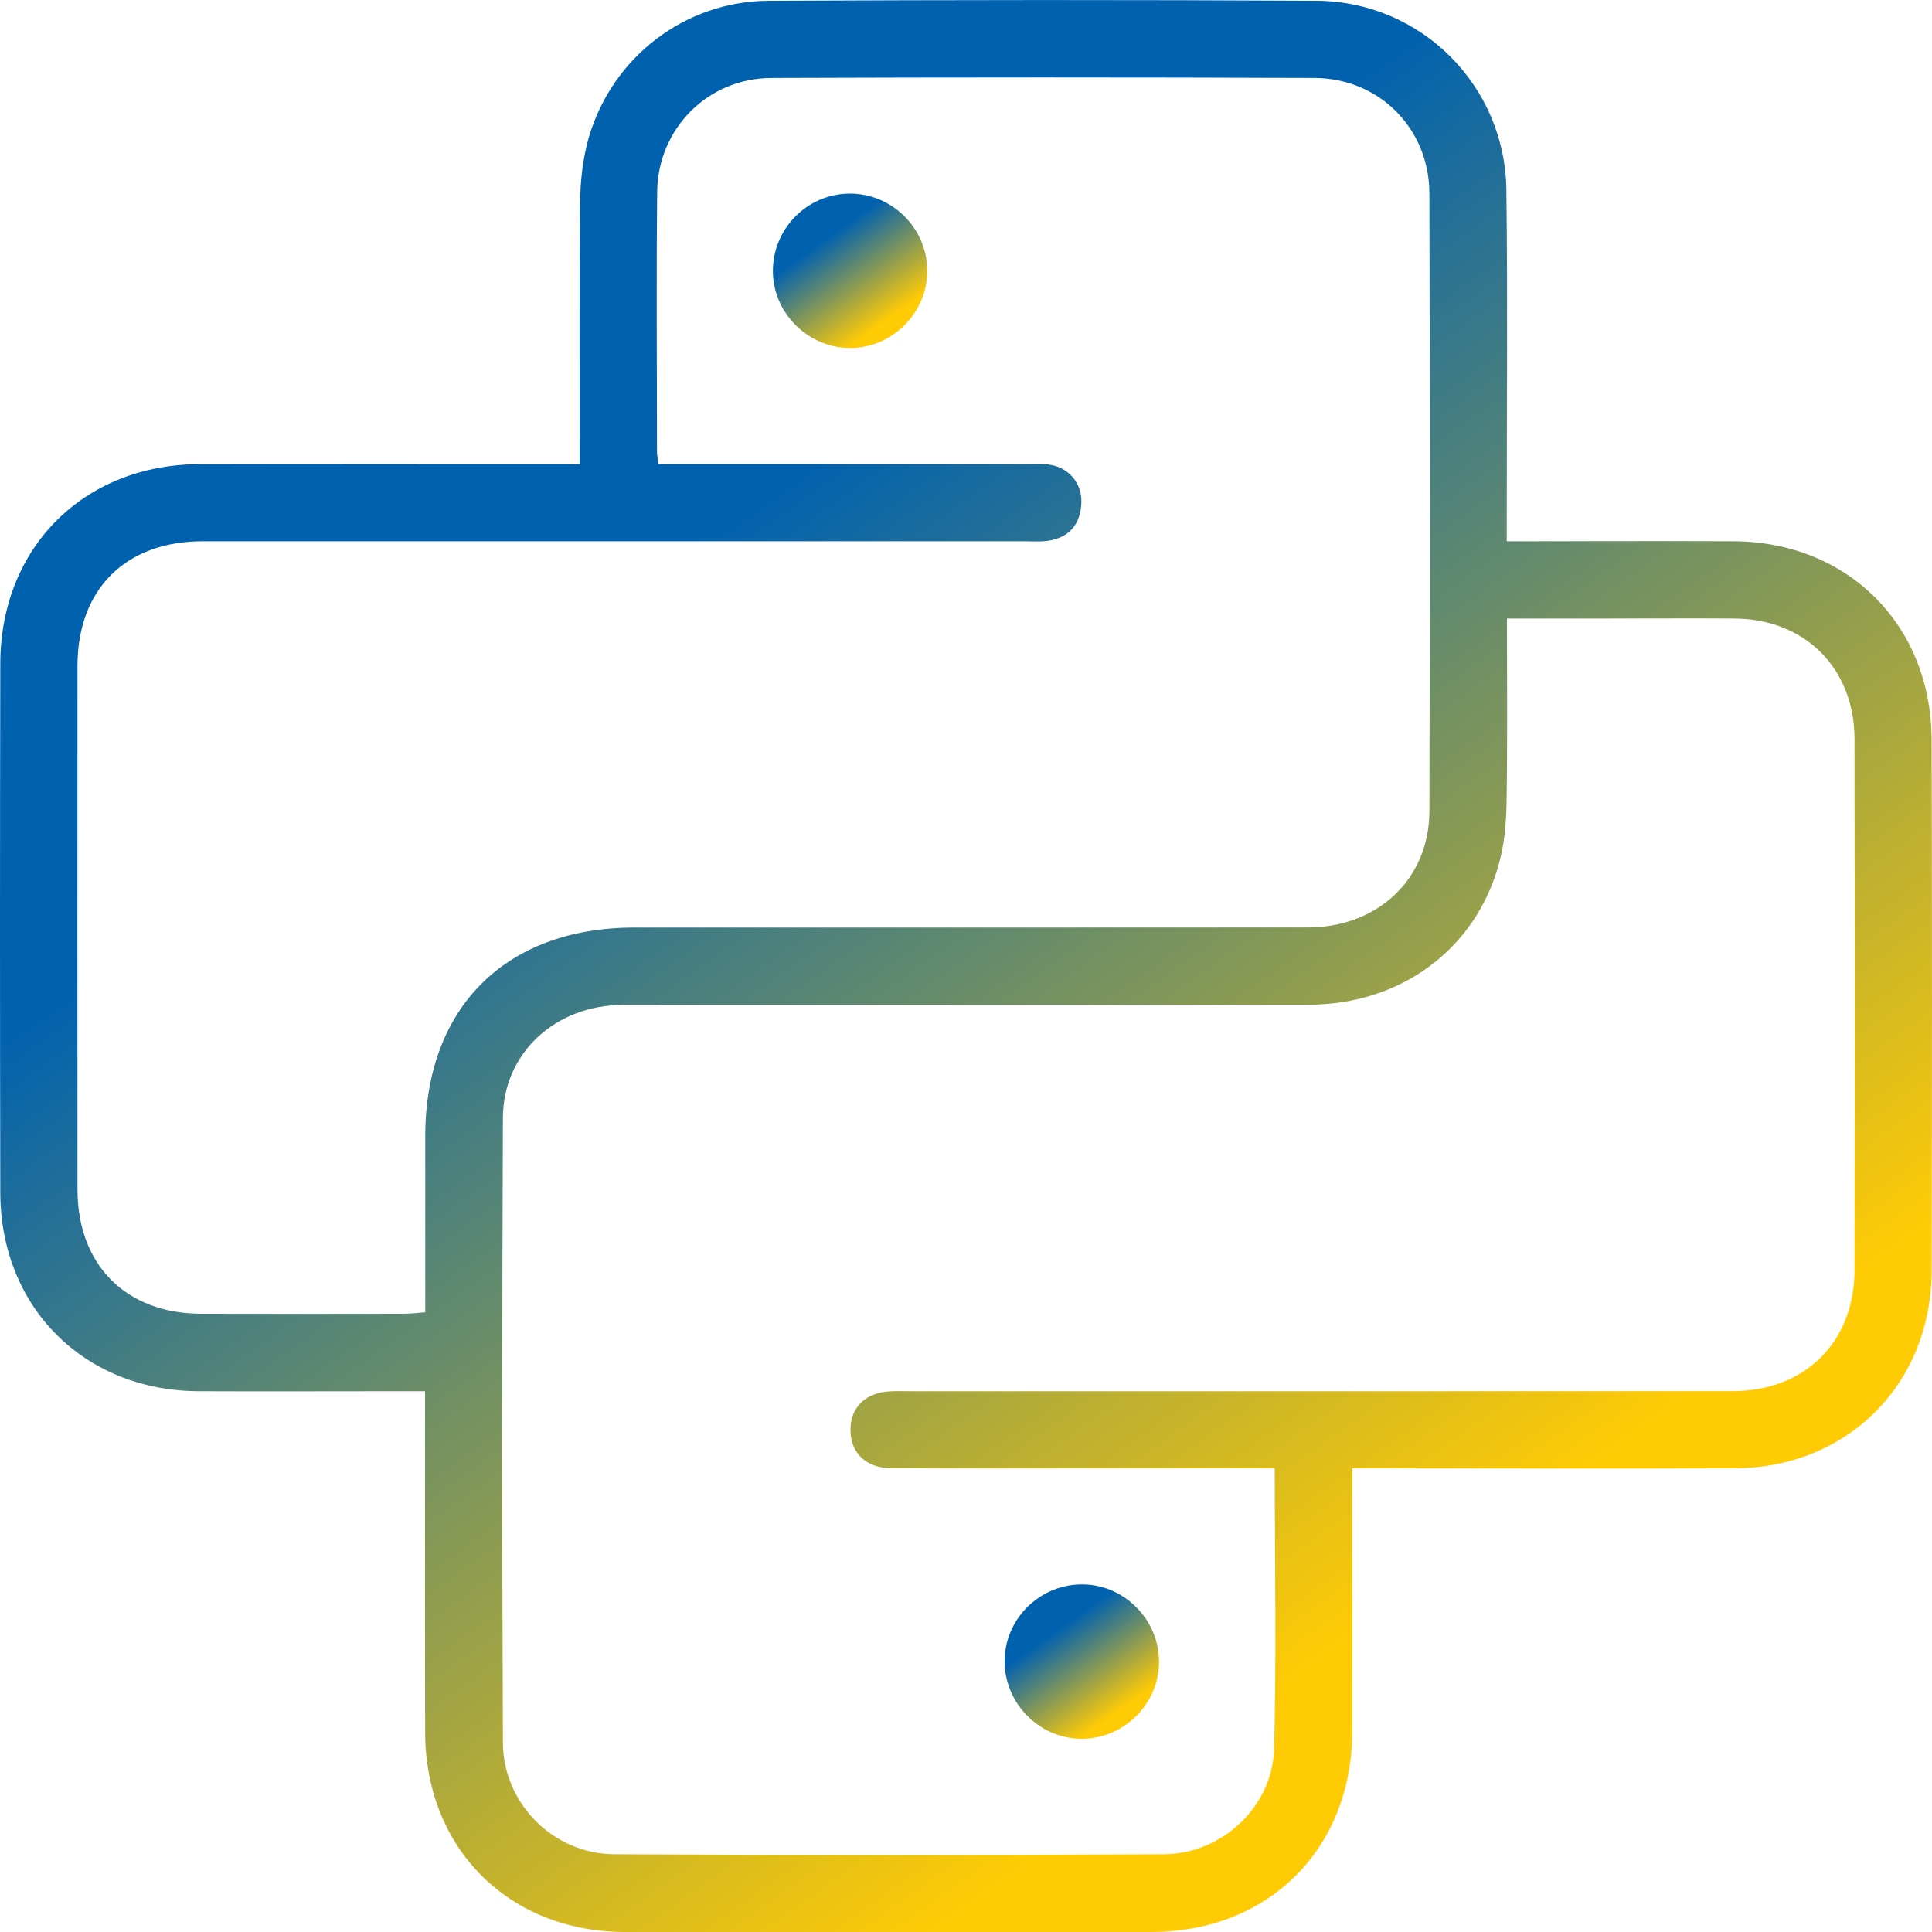 <svg xmlns="http://www.w3.org/2000/svg" width="20" height="20" viewBox="0 0 20 20" fill="none"><g clip-path="url(#clip0_3816_3244)"><path d="M6.001 4.803C6.001 3.884 5.995 2.995 6.005 2.105C6.007 1.875 6.033 1.637 6.097 1.417C6.341 0.588 7.094 0.012 7.957 0.008C9.848 -0.001 11.739 -0.003 13.63 0.008C14.712 0.015 15.582 0.886 15.594 1.968C15.608 3.076 15.598 4.184 15.598 5.292C15.598 5.383 15.598 5.474 15.598 5.603C15.696 5.603 15.784 5.603 15.871 5.603C16.563 5.603 17.255 5.6 17.946 5.603C19.13 5.609 19.993 6.471 19.996 7.659C20.001 9.491 20.001 11.325 19.996 13.158C19.993 14.327 19.125 15.195 17.958 15.2C16.742 15.206 15.525 15.201 14.309 15.201C14.218 15.201 14.126 15.201 13.999 15.201C13.999 15.3 13.999 15.388 13.999 15.475C13.999 16.292 14.001 17.108 13.999 17.925C13.994 19.14 13.135 19.998 11.917 20C10.101 20.003 8.285 20.003 6.468 20C5.267 19.998 4.405 19.135 4.401 17.936C4.398 16.77 4.4 15.604 4.4 14.402C4.302 14.402 4.213 14.402 4.126 14.402C3.435 14.402 2.743 14.405 2.052 14.402C0.868 14.395 0.005 13.531 0.003 12.345C-0.001 10.521 -0.001 8.696 0.003 6.871C0.005 5.669 0.866 4.809 2.066 4.805C3.365 4.802 4.664 4.804 6.001 4.804V4.803ZM6.815 4.803C8.097 4.803 9.355 4.803 10.611 4.803C10.695 4.803 10.779 4.798 10.861 4.81C11.066 4.839 11.204 5.005 11.194 5.211C11.184 5.418 11.078 5.557 10.869 5.595C10.78 5.611 10.687 5.603 10.595 5.603C7.763 5.603 4.931 5.603 2.1 5.603C1.3 5.603 0.803 6.098 0.802 6.893C0.801 8.7 0.801 10.507 0.802 12.314C0.803 13.095 1.303 13.597 2.08 13.6C2.78 13.602 3.48 13.601 4.179 13.6C4.251 13.6 4.322 13.591 4.402 13.585C4.402 12.963 4.402 12.364 4.402 11.765C4.402 10.432 5.233 9.602 6.569 9.602C8.892 9.602 11.216 9.603 13.54 9.601C14.264 9.6 14.796 9.098 14.797 8.397C14.803 6.265 14.803 4.133 14.797 2.001C14.795 1.33 14.277 0.809 13.607 0.807C11.733 0.8 9.859 0.8 7.985 0.807C7.329 0.809 6.811 1.329 6.803 1.984C6.793 2.883 6.801 3.783 6.801 4.682C6.801 4.713 6.809 4.745 6.815 4.803V4.803ZM13.195 15.201C12.546 15.201 11.922 15.201 11.299 15.201C10.608 15.201 9.917 15.204 9.226 15.199C8.964 15.197 8.806 15.041 8.804 14.806C8.802 14.569 8.959 14.415 9.218 14.403C9.292 14.399 9.367 14.402 9.443 14.402C12.274 14.402 15.106 14.403 17.938 14.401C18.685 14.401 19.197 13.892 19.198 13.148C19.201 11.316 19.201 9.483 19.198 7.651C19.197 6.918 18.686 6.409 17.958 6.403C17.516 6.4 17.075 6.403 16.633 6.403C16.295 6.403 15.956 6.403 15.6 6.403C15.6 7.055 15.606 7.678 15.596 8.301C15.593 8.516 15.574 8.736 15.517 8.942C15.274 9.829 14.499 10.4 13.544 10.401C11.178 10.404 8.814 10.401 6.448 10.403C5.75 10.404 5.209 10.901 5.206 11.57C5.197 13.727 5.197 15.884 5.206 18.041C5.209 18.669 5.727 19.191 6.357 19.195C8.255 19.205 10.155 19.205 12.053 19.195C12.651 19.191 13.173 18.7 13.189 18.107C13.215 17.15 13.196 16.193 13.196 15.201H13.195Z" fill="url(#paint0_linear_3816_3244)"></path><path d="M9.599 2.796C9.603 3.23 9.248 3.595 8.814 3.602C8.38 3.61 8.011 3.256 8.001 2.823C7.991 2.376 8.351 2.005 8.798 2.004C9.233 2.003 9.595 2.361 9.599 2.796Z" fill="url(#paint1_linear_3816_3244)"></path><path d="M11.22 16.402C11.653 16.412 12.007 16.782 11.998 17.216C11.991 17.65 11.625 18.004 11.19 18C10.747 17.995 10.386 17.617 10.4 17.173C10.414 16.738 10.783 16.391 11.22 16.402H11.22Z" fill="url(#paint2_linear_3816_3244)"></path></g><defs><linearGradient id="paint0_linear_3816_3244" x1="2.528" y1="8.878" x2="10.188" y2="19.648" gradientUnits="userSpaceOnUse"><stop stop-color="#0061AF"></stop><stop offset="1" stop-color="#FFCB05"></stop></linearGradient><linearGradient id="paint1_linear_3816_3244" x1="8.203" y1="2.714" x2="8.815" y2="3.574" gradientUnits="userSpaceOnUse"><stop stop-color="#0061AF"></stop><stop offset="1" stop-color="#FFCB05"></stop></linearGradient><linearGradient id="paint2_linear_3816_3244" x1="10.602" y1="17.111" x2="11.214" y2="17.972" gradientUnits="userSpaceOnUse"><stop stop-color="#0061AF"></stop><stop offset="1" stop-color="#FFCB05"></stop></linearGradient><clipPath id="clip0_3816_3244"><rect width="20" height="20.001" fill="white"></rect></clipPath></defs></svg>